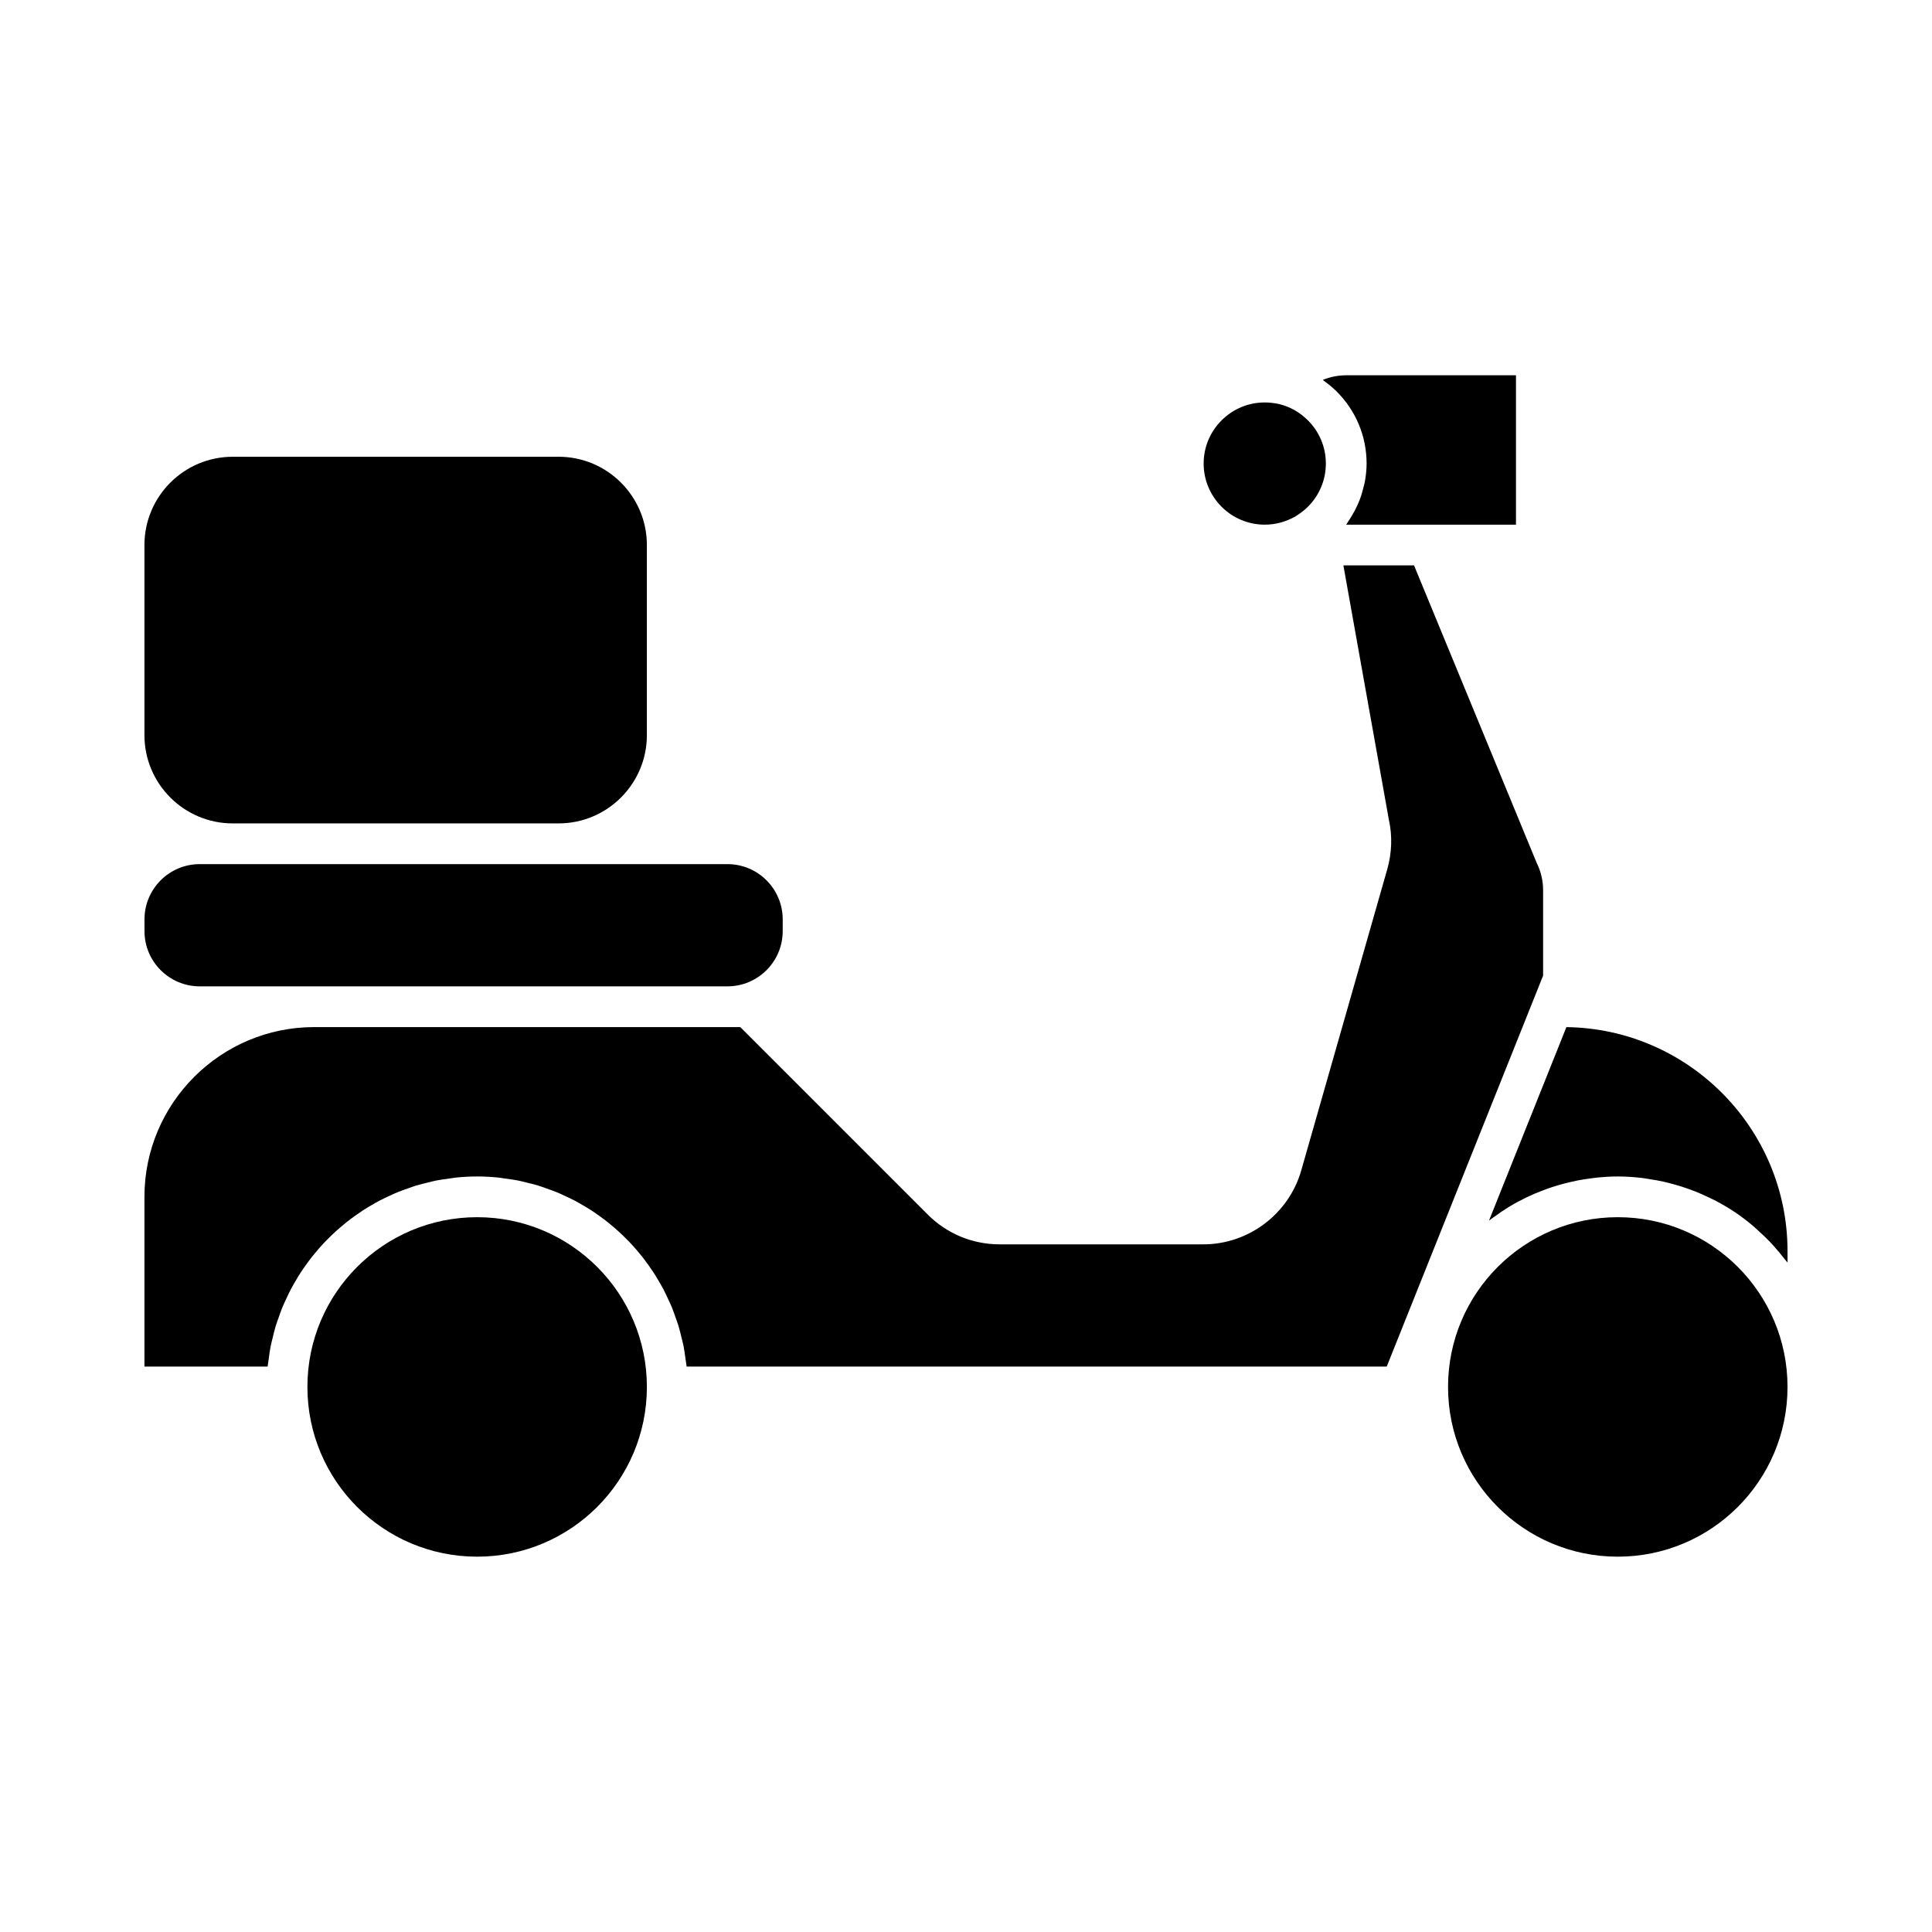 <?xml version="1.0" encoding="UTF-8"?>
<!-- The Best Svg Icon site in the world: iconSvg.co, Visit us! https://iconsvg.co -->
<svg fill="#000000" width="800px" height="800px" version="1.1" viewBox="144 144 512 512" xmlns="http://www.w3.org/2000/svg">
 <g>
  <path d="m196.91 405.39h139.89c8.062 0 14.625-6.562 14.625-14.625v-3.133c0-8.062-6.562-14.629-14.629-14.629h-139.88c-8.062 0-14.625 6.566-14.625 14.629v3.133c0 8.062 6.562 14.625 14.625 14.625z"/>
  <path d="m479.17 283.04c2.836 0 5.551-0.73 8.078-2.156 1.297-0.801 2.438-1.668 3.371-2.602 3.059-3.059 4.746-7.121 4.746-11.438s-1.688-8.379-4.75-11.441c-2.152-2.152-4.797-3.648-7.644-4.324-1.336-0.281-2.574-0.426-3.801-0.426-4.316 0-8.379 1.688-11.441 4.75-3.066 3.066-4.75 7.129-4.75 11.441 0 8.926 7.262 16.195 16.191 16.195z"/>
  <path d="m498.25 247.77c5.102 5.102 7.914 11.879 7.914 19.074 0 1.66-0.188 3.289-0.477 4.887-0.094 0.508-0.246 0.988-0.367 1.488-0.266 1.09-0.574 2.156-0.973 3.199-0.207 0.543-0.441 1.07-0.684 1.602-0.445 0.977-0.953 1.914-1.52 2.836-0.297 0.484-0.582 0.969-0.914 1.438-0.168 0.242-0.293 0.508-0.473 0.742l0.008 0.004h44.984v-39.586h-44.984c-2.172 0-4.273 0.422-6.203 1.223 0.121 0.082 0.219 0.195 0.336 0.281 1.176 0.852 2.309 1.77 3.352 2.812z"/>
  <path d="m559.11 416.2-20.508 51.266c0.629-0.488 1.293-0.926 1.945-1.387 0.453-0.32 0.891-0.656 1.352-0.965 1.371-0.914 2.777-1.781 4.231-2.574 0.129-0.07 0.262-0.125 0.391-0.191 1.344-0.719 2.719-1.383 4.125-1.992 0.512-0.223 1.043-0.41 1.562-0.621 1.051-0.418 2.106-0.812 3.188-1.168 0.605-0.199 1.219-0.379 1.832-0.555 1.047-0.305 2.106-0.574 3.176-0.816 0.625-0.141 1.246-0.281 1.879-0.402 1.156-0.219 2.328-0.387 3.508-0.535 0.551-0.07 1.098-0.16 1.656-0.211 1.742-0.164 3.5-0.27 5.285-0.27 2.137 0 4.238 0.148 6.312 0.383 0.672 0.074 1.324 0.203 1.988 0.305 1.402 0.211 2.789 0.453 4.156 0.766 0.742 0.172 1.469 0.367 2.203 0.566 1.27 0.348 2.523 0.734 3.754 1.168 0.711 0.25 1.418 0.5 2.113 0.777 1.277 0.508 2.516 1.074 3.746 1.672 0.586 0.285 1.18 0.543 1.75 0.844 1.715 0.91 3.383 1.891 4.988 2.965 0.047 0.035 0.102 0.059 0.148 0.09 1.645 1.113 3.211 2.328 4.723 3.602 0.492 0.418 0.953 0.867 1.43 1.301 1 0.902 1.977 1.824 2.91 2.797 0.52 0.539 1.012 1.098 1.508 1.656 0.84 0.949 1.645 1.922 2.422 2.93 0.266 0.344 0.574 0.656 0.832 1.008l-0.004-3.035c0-32.488-26.215-58.957-58.602-59.371z"/>
  <path d="m205.67 362.21h86.367c12.898 0 23.391-10.492 23.391-23.391v-50.383c0-12.898-10.492-23.391-23.391-23.391l-86.367 0.004c-12.898 0-23.391 10.492-23.391 23.391v50.383c0 12.895 10.492 23.387 23.391 23.387z"/>
  <path d="m552.94 379.9c0-2.504-0.59-5.004-1.711-7.246l-32.492-78.816h-18.727l12.07 67.48c0.93 4.141 0.789 8.723-0.438 13.031l-22.805 79.852c-3.301 11.52-13.969 19.566-25.949 19.566h-53.949c-7.203 0-13.984-2.805-19.086-7.906l-49.672-49.672h-112.92c-24.805 0-44.984 20.18-44.984 44.984v44.984h32.648c0.004-0.051 0.016-0.094 0.02-0.145 0.062-0.625 0.184-1.227 0.266-1.848 0.156-1.184 0.309-2.371 0.539-3.531 0.145-0.723 0.348-1.426 0.52-2.137 0.246-1.027 0.484-2.055 0.789-3.062 0.223-0.742 0.5-1.461 0.754-2.188 0.328-0.945 0.652-1.891 1.031-2.809 0.301-0.727 0.641-1.43 0.969-2.144 0.406-0.883 0.816-1.77 1.266-2.625 0.367-0.699 0.77-1.375 1.164-2.059 0.484-0.828 0.969-1.652 1.492-2.453 0.434-0.664 0.895-1.309 1.355-1.953 0.551-0.773 1.113-1.535 1.703-2.277 0.492-0.621 1.004-1.227 1.523-1.824 0.621-0.715 1.254-1.414 1.906-2.098 0.551-0.574 1.109-1.133 1.684-1.68 0.684-0.652 1.383-1.289 2.098-1.906 0.598-0.516 1.199-1.027 1.82-1.52 0.746-0.594 1.512-1.156 2.289-1.711 0.641-0.457 1.277-0.91 1.938-1.344 0.809-0.527 1.637-1.02 2.477-1.504 0.676-0.395 1.344-0.789 2.035-1.152 0.867-0.457 1.758-0.867 2.648-1.277 0.703-0.324 1.398-0.66 2.117-0.953 0.934-0.383 1.891-0.711 2.852-1.047 0.715-0.25 1.418-0.516 2.144-0.738 1.023-0.309 2.07-0.551 3.117-0.805 0.695-0.168 1.383-0.363 2.086-0.504 1.176-0.234 2.379-0.391 3.578-0.547 0.602-0.078 1.191-0.199 1.801-0.258 1.824-0.184 3.668-0.285 5.539-0.285 1.867 0 3.715 0.102 5.535 0.281 0.609 0.059 1.195 0.18 1.801 0.258 1.199 0.16 2.402 0.312 3.578 0.547 0.707 0.141 1.391 0.336 2.086 0.504 1.047 0.25 2.094 0.492 3.117 0.805 0.727 0.219 1.43 0.488 2.144 0.738 0.957 0.332 1.918 0.664 2.852 1.047 0.719 0.297 1.414 0.633 2.117 0.953 0.895 0.41 1.781 0.824 2.648 1.277 0.691 0.363 1.363 0.762 2.035 1.152 0.836 0.484 1.668 0.977 2.477 1.504 0.66 0.43 1.297 0.883 1.938 1.344 0.777 0.555 1.543 1.121 2.289 1.711 0.621 0.492 1.223 1 1.82 1.52 0.715 0.621 1.414 1.254 2.098 1.906 0.574 0.551 1.133 1.109 1.684 1.68 0.656 0.684 1.289 1.383 1.906 2.098 0.52 0.598 1.031 1.203 1.523 1.824 0.59 0.742 1.152 1.504 1.703 2.277 0.461 0.645 0.918 1.289 1.355 1.953 0.523 0.801 1.008 1.625 1.492 2.453 0.398 0.684 0.797 1.359 1.164 2.059 0.453 0.859 0.859 1.742 1.266 2.625 0.328 0.711 0.668 1.414 0.969 2.144 0.379 0.918 0.699 1.863 1.031 2.809 0.254 0.727 0.531 1.445 0.754 2.188 0.305 1.004 0.539 2.035 0.789 3.062 0.172 0.715 0.375 1.414 0.52 2.137 0.23 1.16 0.383 2.348 0.539 3.531 0.082 0.617 0.207 1.223 0.266 1.848 0.004 0.051 0.016 0.094 0.02 0.145h185.54l41.441-103.6z"/>
  <path d="m617.71 511.55c0 24.844-20.137 44.984-44.98 44.984s-44.984-20.141-44.984-44.984c0-24.84 20.141-44.98 44.984-44.98s44.98 20.141 44.98 44.98"/>
  <path d="m315.43 511.55c0 24.844-20.141 44.984-44.98 44.984-24.844 0-44.984-20.141-44.984-44.984 0-24.84 20.141-44.98 44.984-44.98 24.84 0 44.98 20.141 44.98 44.98"/>
 </g>
</svg>